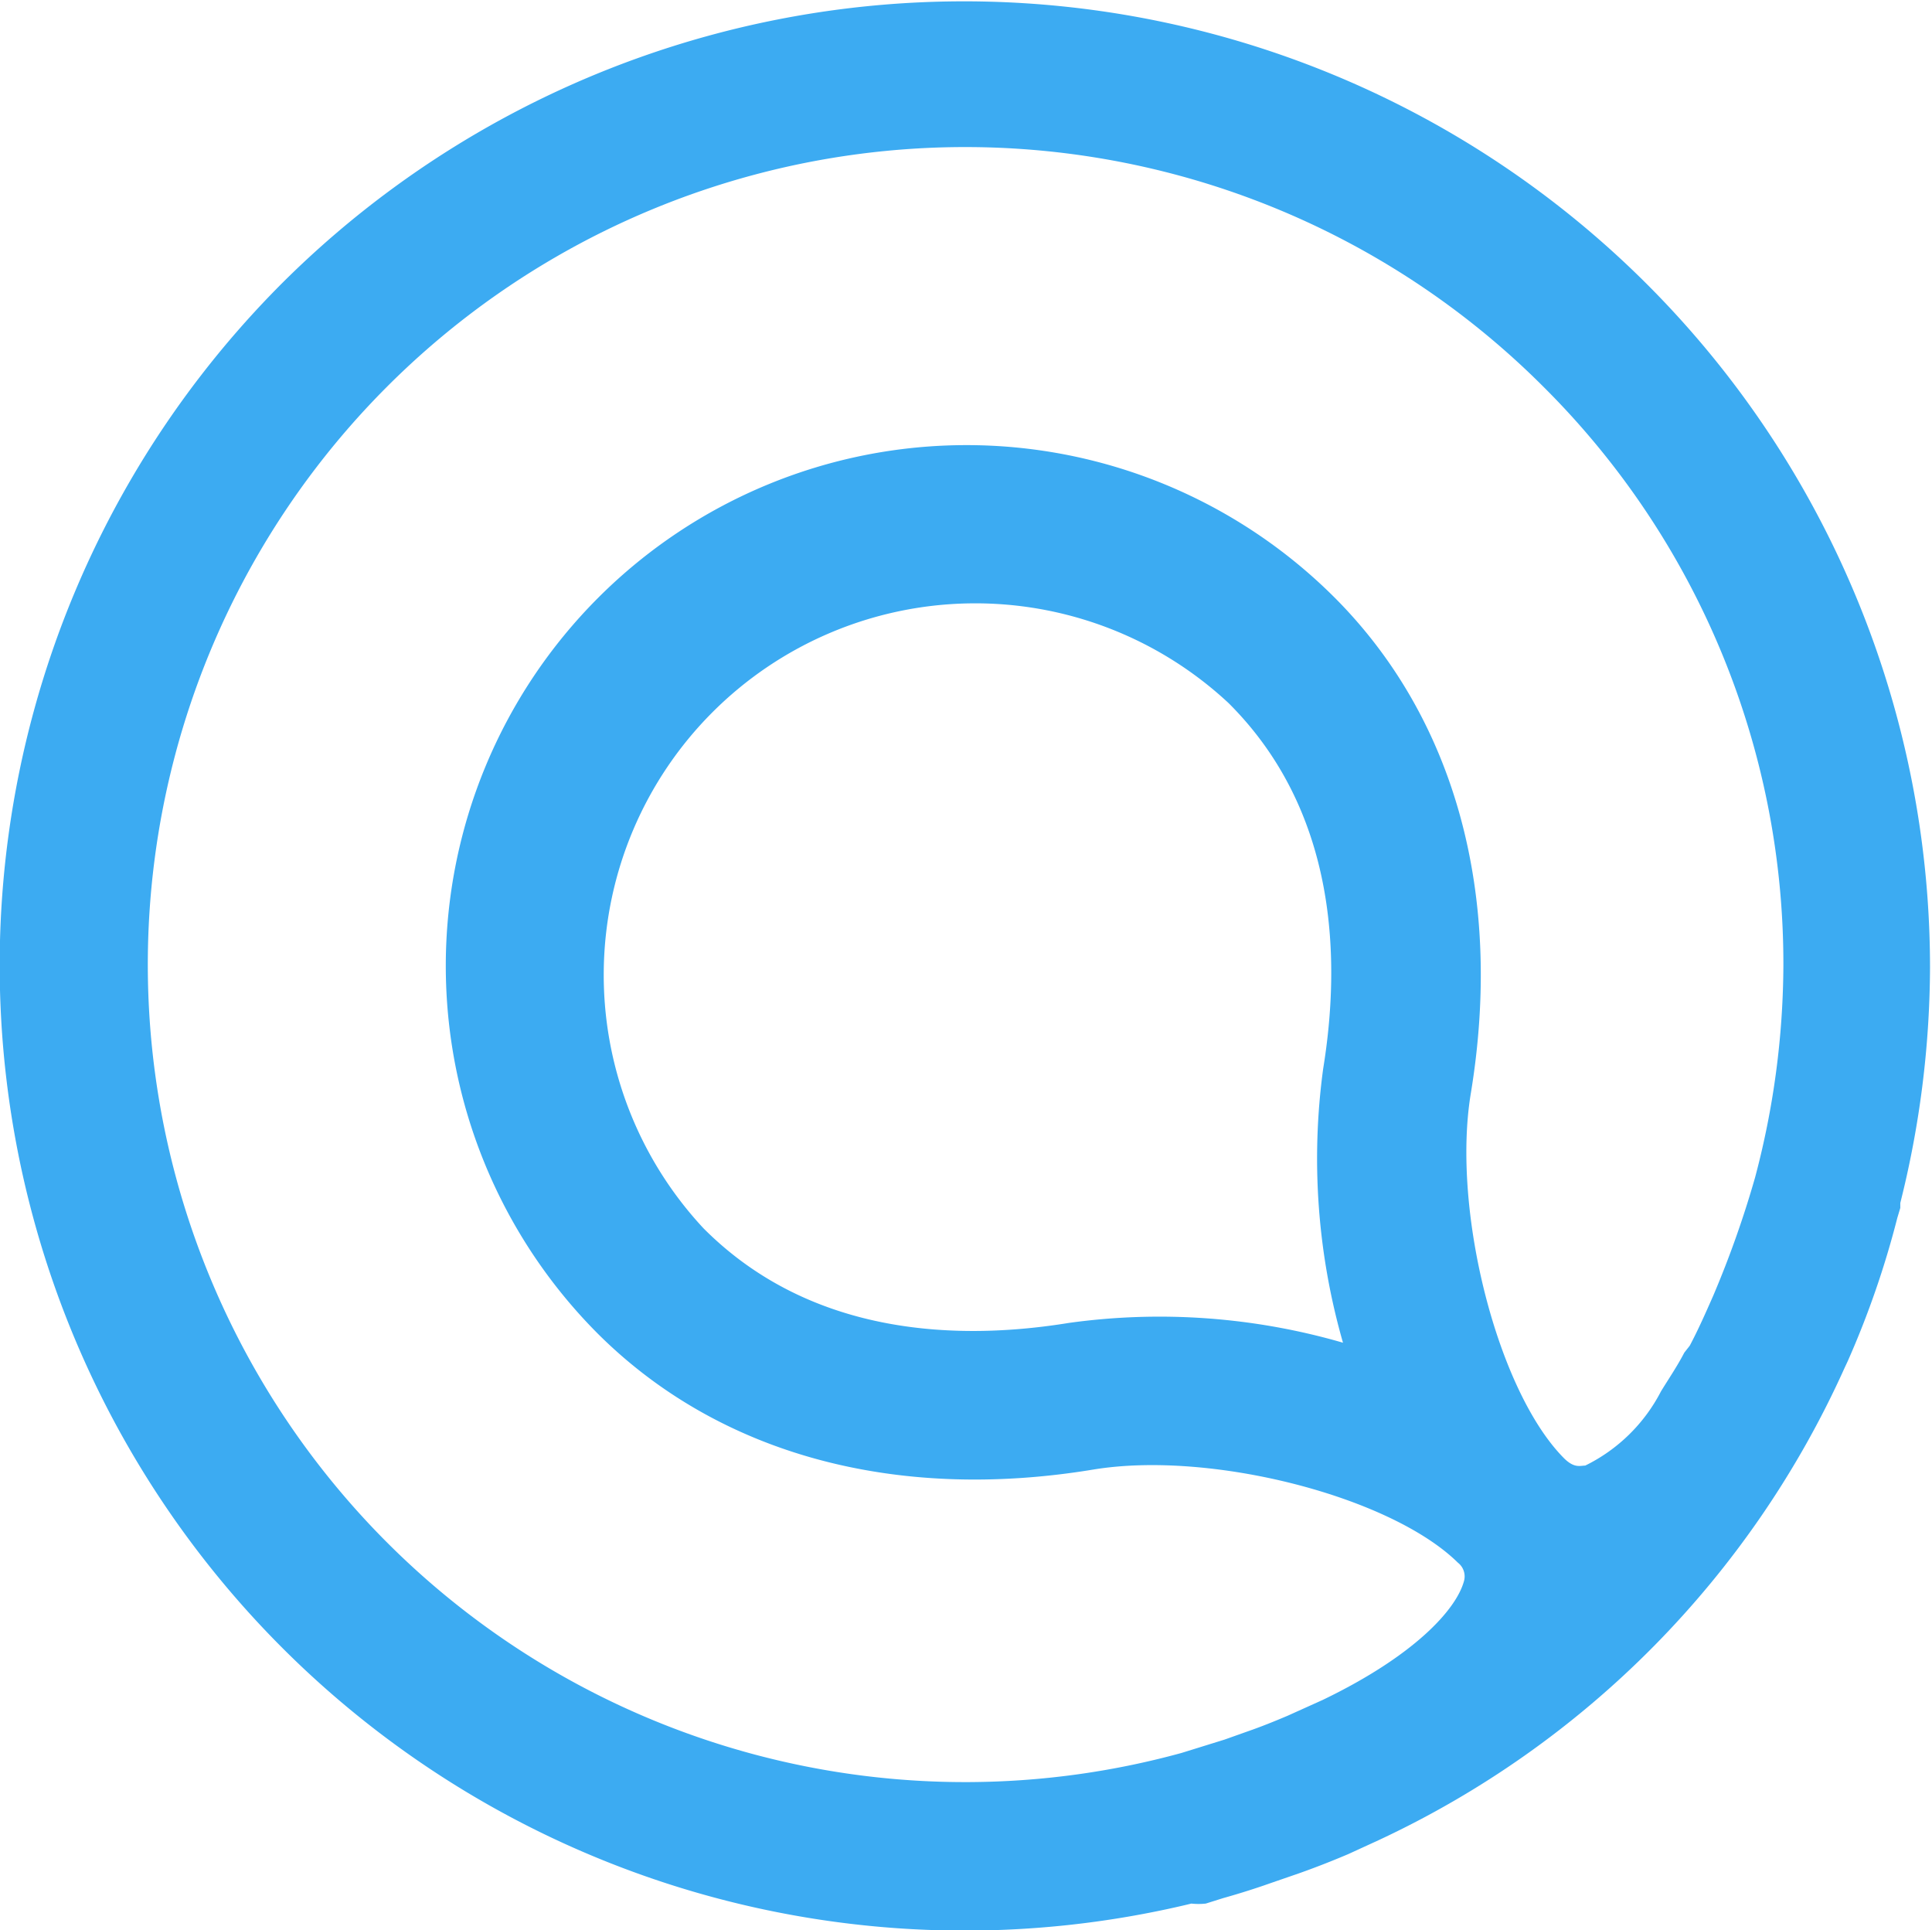 <svg xmlns="http://www.w3.org/2000/svg" viewBox="0 0 39 38.96"><defs><style>.cls-1{fill:#3cabf2;fill-rule:evenodd;}</style></defs><title>Fill-1</title><g id="Layer_2" data-name="Layer 2"><g id="Layer_1-2" data-name="Layer 1"><path id="Fill-1" class="cls-1" d="M21.58,26.7c-2.15.35-5.17.31-7.38-1.91a7.5,7.5,0,0,1,10.6-10.6c2.22,2.21,2.26,5.23,1.91,7.38a13.47,13.47,0,0,0,.4,5.53,13.3,13.3,0,0,0-5.53-.4M31.17,7.82A16.42,16.42,0,0,1,36,19.49a16.9,16.9,0,0,1-.57,4.27,20.37,20.37,0,0,1-.85,2.4c-.15.34-.3.68-.47,1L34,27.3c-.14.27-.31.52-.47.78A3.41,3.41,0,0,1,32,29.58c-.1,0-.22.06-.43-.15h0c-1.34-1.35-2.27-5-1.88-7.36.66-4-.31-7.56-2.74-10A10.5,10.5,0,0,0,12.07,26.92c2.44,2.43,6,3.4,10,2.74,2.37-.39,6,.54,7.36,1.88h0a.35.35,0,0,1,.12.38c-.16.57-1,1.5-2.85,2.39l-.71.32c-.26.11-.53.22-.82.32l-.45.16-.87.27A16.5,16.5,0,1,1,31.17,7.82M5.71,5.7A19.48,19.48,0,0,0,24.05,38.42a1.35,1.35,0,0,0,.29,0l.35-.11c.32-.09.64-.19.95-.3l.58-.2c.34-.12.67-.25,1-.39l.61-.28a19.22,19.22,0,0,0,9.4-9.52l.07-.15a18.36,18.36,0,0,0,1-2.89l.06-.2s0-.07,0-.1a19.75,19.75,0,0,0,.6-4.75A19.5,19.5,0,0,0,5.71,5.7"/></g></g></svg>